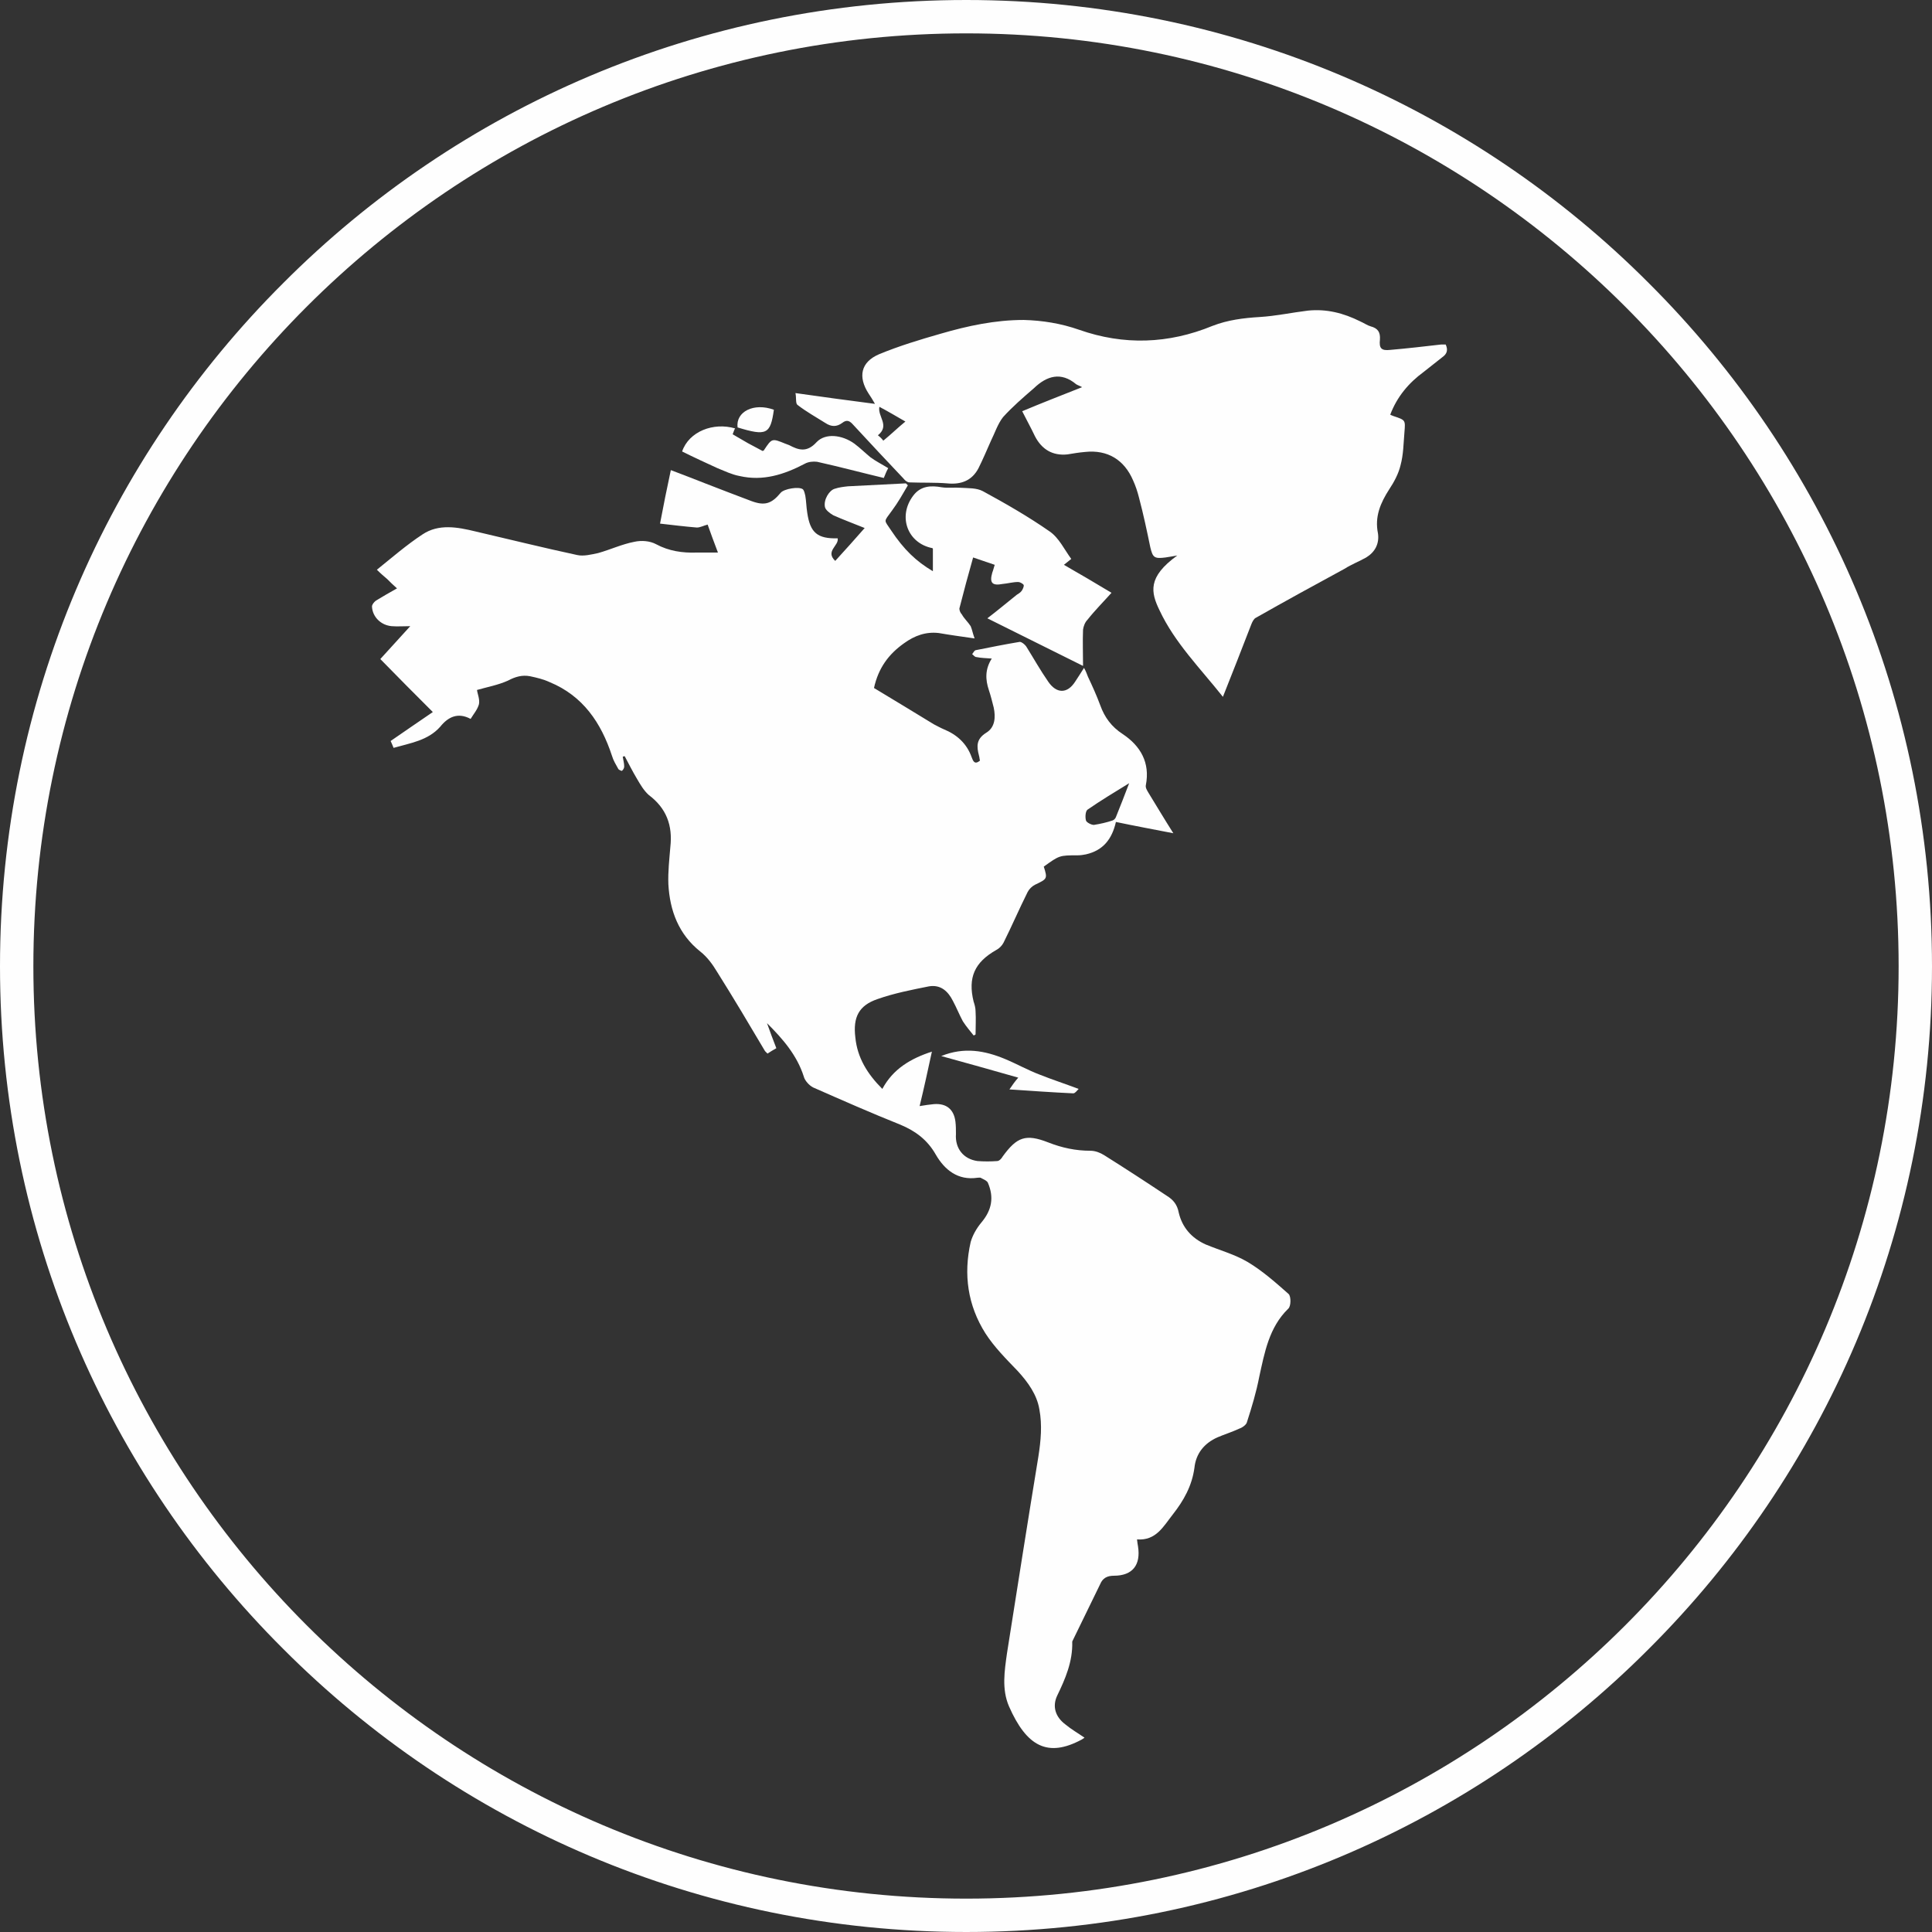 <?xml version="1.0" encoding="UTF-8"?>
<!DOCTYPE svg PUBLIC "-//W3C//DTD SVG 1.1//EN" "http://www.w3.org/Graphics/SVG/1.1/DTD/svg11.dtd">
<!-- Creator: CorelDRAW X7 -->
<svg xmlns="http://www.w3.org/2000/svg" xml:space="preserve" width="3.937in" height="3.937in" version="1.1" style="shape-rendering:geometricPrecision; text-rendering:geometricPrecision; image-rendering:optimizeQuality; fill-rule:evenodd; clip-rule:evenodd"
viewBox="0 0 3937 3937"
 xmlns:xlink="http://www.w3.org/1999/xlink">
 <rect x="0" y="0" width="3937" height="3937" fill="#333333" stroke="none"/>
 <defs>
  <style type="text/css">
   <![CDATA[
    .fil1 {fill:#FEFEFE}
    .fil0 {fill:#FEFEFE;fill-rule:nonzero}
   ]]>
  </style>
 </defs>
 <g id="Layer_x0020_1">
  <g id="_1379353950144">
   <path class="fil0" d="M1969 0c543,0 1035,220 1391,577 357,356 577,848 577,1392 0,543 -220,1035 -577,1391 -356,357 -848,577 -1391,577 -544,0 -1036,-220 -1392,-577 -357,-356 -577,-848 -577,-1391 0,-544 220,-1036 577,-1392 356,-357 848,-577 1392,-577zm1343 625c-344,-344 -819,-557 -1343,-557 -525,0 -1000,213 -1344,557 -344,344 -557,819 -557,1344 0,524 213,999 557,1343 344,344 819,557 1344,557 524,0 999,-213 1343,-557 344,-344 557,-819 557,-1343 0,-525 -213,-1000 -557,-1344z"/>
   <path class="fil1" d="M1563 2085c6,17 12,33 19,51 -7,4 -12,7 -18,11 -2,-2 -4,-4 -5,-5 -32,-54 -64,-108 -98,-162 -9,-15 -20,-30 -34,-41 -44,-35 -62,-83 -65,-137 -1,-26 2,-51 4,-76 5,-44 -8,-79 -44,-106 -10,-9 -17,-21 -24,-33 -9,-15 -17,-31 -25,-46 -2,0 -3,1 -4,1 1,7 3,13 3,20 0,3 -2,7 -5,9 0,0 -6,-2 -7,-4 -5,-9 -10,-17 -13,-27 -22,-67 -59,-122 -127,-150 -13,-6 -26,-9 -40,-12 -16,-3 -30,1 -45,9 -20,9 -42,13 -63,19 1,8 6,19 4,29 -3,11 -11,20 -17,30 -26,-14 -46,-4 -62,16 -25,28 -60,33 -95,43 -2,-5 -4,-10 -6,-14 30,-21 60,-41 86,-59 -36,-36 -71,-71 -107,-108 22,-24 41,-45 61,-67 -14,0 -26,1 -38,0 -22,-2 -39,-19 -40,-40 0,-4 4,-9 8,-12 13,-8 27,-16 43,-25 -8,-7 -14,-13 -20,-19 -7,-6 -13,-11 -21,-19 31,-25 61,-51 93,-72 33,-22 71,-15 108,-6 69,16 137,33 207,48 13,3 29,-1 43,-4 25,-7 48,-18 74,-23 14,-3 31,-2 44,5 26,14 54,18 82,17 14,0 28,0 44,0 -8,-21 -15,-40 -21,-57 -8,2 -15,6 -22,6 -24,-2 -49,-5 -75,-8 7,-37 14,-72 22,-109 24,9 47,18 70,27 31,12 62,24 94,36 27,10 41,6 60,-17 7,-8 37,-13 45,-7 3,3 4,9 5,13 2,11 2,23 4,35 6,41 21,53 62,52 3,15 -26,26 -5,46 20,-22 40,-44 60,-67 -22,-9 -44,-17 -64,-26 -7,-4 -16,-11 -17,-17 -3,-15 9,-34 20,-37 9,-3 18,-4 27,-5 39,-2 79,-4 118,-6 2,2 3,3 4,4 -10,17 -20,35 -32,51 -18,25 -17,18 -2,41 26,39 51,63 85,83 0,-15 0,-30 0,-46 0,0 -1,-1 -1,-1 -51,-10 -71,-65 -39,-107 15,-20 36,-21 58,-17 13,2 26,0 39,1 15,1 32,0 45,7 46,25 93,52 136,82 19,13 30,37 44,56 -6,5 -10,8 -15,12 33,19 64,37 97,57 -17,19 -34,36 -49,55 -5,5 -8,13 -9,20 -1,24 0,48 0,74 -66,-33 -129,-64 -195,-97 21,-16 40,-32 60,-48 3,-2 7,-4 10,-8 2,-3 5,-9 4,-12 -2,-3 -8,-6 -11,-6 -11,0 -21,3 -32,4 -21,4 -27,-2 -21,-23 2,-5 3,-10 5,-16 -15,-5 -29,-10 -44,-15 -10,35 -19,69 -28,104 0,4 2,9 5,12 5,9 13,16 18,24 3,7 4,14 8,25 -28,-4 -50,-7 -73,-11 -26,-3 -49,5 -71,21 -31,22 -52,50 -61,91 40,24 81,49 122,74 6,3 13,7 20,10 27,11 47,29 57,57 3,8 6,16 17,7 -1,-3 -1,-7 -2,-10 -5,-19 -6,-34 15,-47 18,-11 19,-32 15,-51 -3,-12 -6,-24 -10,-36 -7,-21 -8,-42 6,-64 -12,-1 -22,-1 -31,-3 -4,0 -6,-4 -9,-6 2,-2 4,-7 7,-8 30,-6 60,-12 90,-17 4,0 10,5 13,9 15,24 29,49 45,72 17,25 39,25 55,0 6,-9 11,-17 18,-28 4,7 6,13 8,18 9,19 18,39 25,58 9,25 23,44 46,59 36,24 56,58 47,104 -1,5 2,10 5,15 16,26 32,53 51,83 -41,-8 -79,-15 -117,-23 -8,35 -26,58 -61,66 -5,1 -11,2 -17,2 -37,0 -37,0 -69,23 8,25 7,25 -18,37 -6,3 -12,9 -15,15 -17,34 -32,69 -49,103 -3,6 -9,12 -15,15 -44,25 -58,56 -46,105 2,6 4,13 4,20 1,16 0,31 0,47 -1,1 -3,2 -4,2 -7,-9 -15,-18 -22,-29 -7,-13 -13,-28 -20,-41 -10,-20 -25,-34 -49,-30 -35,7 -71,14 -105,26 -38,13 -50,37 -45,78 4,41 24,74 55,105 22,-41 58,-62 101,-76 -8,37 -16,74 -25,111 11,-2 20,-3 29,-4 26,-2 41,11 44,36 1,8 1,17 1,25 -2,29 15,51 44,55 13,1 27,1 40,0 4,0 9,-5 11,-9 29,-40 47,-47 93,-29 28,11 56,17 86,17 10,0 20,4 28,9 43,27 86,55 128,83 13,8 21,18 24,34 7,30 26,52 55,65 29,12 59,20 86,36 30,18 57,42 83,65 5,5 5,25 -1,30 -39,38 -48,89 -59,139 -6,31 -15,61 -25,92 -1,5 -9,11 -15,13 -15,7 -31,12 -45,18 -27,12 -44,33 -47,62 -5,37 -22,67 -44,95 -19,24 -34,54 -73,51 1,7 1,10 2,14 6,38 -11,60 -49,60 -14,0 -23,5 -28,17 -19,39 -38,78 -57,117 0,0 0,1 0,1 1,40 -14,75 -31,110 -10,22 -3,43 17,58 12,10 26,18 39,27 -3,2 -4,3 -6,4 -69,37 -112,14 -148,-68 -15,-35 -9,-72 -4,-108 21,-133 42,-267 64,-401 5,-32 8,-64 2,-96 -5,-30 -23,-55 -44,-78 -24,-25 -48,-49 -66,-77 -36,-57 -45,-120 -30,-186 4,-14 12,-28 22,-40 21,-25 26,-51 13,-81 -2,-4 -9,-7 -13,-9 -2,-2 -6,-1 -8,-1 -40,6 -67,-16 -85,-47 -17,-30 -41,-48 -72,-61 -60,-24 -119,-50 -178,-76 -8,-4 -17,-14 -19,-22 -14,-44 -43,-77 -75,-109zm738 -489c-31,19 -59,36 -85,54 -4,3 -5,15 -3,22 1,4 11,9 16,9 13,-2 26,-5 38,-9 3,-1 6,-4 7,-7 9,-22 17,-43 27,-69z"/>
   <path class="fil1" d="M2083 838c38,-16 79,-32 122,-49 -5,-3 -9,-4 -12,-6 -31,-26 -60,-17 -86,8 -22,19 -44,38 -63,59 -11,14 -17,33 -25,49 -8,18 -16,37 -25,55 -13,25 -35,34 -64,31 -25,-2 -51,-1 -77,-2 -4,0 -9,-4 -12,-8 -34,-36 -68,-72 -102,-109 -7,-8 -13,-12 -23,-4 -11,8 -22,8 -34,0 -19,-12 -39,-23 -57,-37 -4,-3 -2,-14 -4,-24 56,8 108,15 162,22 -5,-9 -9,-15 -13,-21 -22,-34 -16,-64 21,-80 41,-17 84,-30 126,-42 55,-16 111,-28 169,-28 38,1 76,7 113,20 91,32 182,29 272,-8 31,-12 63,-16 96,-18 33,-2 65,-9 98,-13 38,-4 73,5 107,22 7,3 14,8 21,10 15,4 20,12 19,27 -2,18 3,23 21,21 35,-3 69,-7 104,-11 3,0 6,0 9,0 5,11 3,19 -7,26 -13,10 -25,20 -38,30 -30,22 -54,50 -68,87 2,1 4,2 7,3 24,8 24,8 22,32 -2,23 -2,46 -8,68 -4,17 -13,34 -23,49 -18,28 -30,56 -23,90 3,21 -6,38 -24,49 -14,8 -30,14 -44,23 -61,33 -121,66 -181,100 -4,2 -7,8 -9,13 -19,49 -38,98 -58,148 -46,-58 -98,-110 -129,-176 -18,-37 -25,-68 36,-112 -11,2 -18,3 -24,4 -23,3 -26,0 -31,-21 -7,-34 -14,-67 -23,-101 -3,-12 -7,-24 -12,-35 -18,-42 -52,-63 -98,-58 -12,1 -24,3 -36,5 -30,3 -52,-10 -66,-37 -8,-17 -17,-33 -26,-51zm-294 49c5,4 8,7 11,11 16,-13 29,-26 45,-39 -19,-11 -36,-21 -53,-30 -4,20 22,38 -3,58z"/>
   <path class="fil1" d="M1810 954c-4,7 -6,13 -9,20 -46,-11 -91,-23 -136,-33 -8,-1 -18,0 -25,4 -42,22 -85,36 -133,25 -16,-3 -30,-10 -45,-16 -24,-11 -48,-22 -72,-34 14,-41 64,-60 108,-47 -2,3 -3,7 -5,12 10,6 21,12 31,18 10,5 20,11 30,16 2,-1 3,-1 3,-2 16,-24 16,-24 43,-13 3,1 5,2 8,3 19,10 36,16 56,-6 18,-19 52,-15 77,3 12,9 22,19 33,28 11,8 23,14 36,22z"/>
   <path class="fil1" d="M2198 2219c-3,3 -7,9 -11,9 -43,-2 -85,-5 -130,-8 6,-9 11,-16 18,-24 -52,-15 -103,-29 -157,-44 47,-19 89,-11 130,6 24,10 47,23 71,32 25,10 50,18 79,29z"/>
   <path class="fil1" d="M1577 835c-7,50 -15,54 -74,36 -4,-32 33,-51 74,-36z"/>
  </g>
 </g>
</svg>
